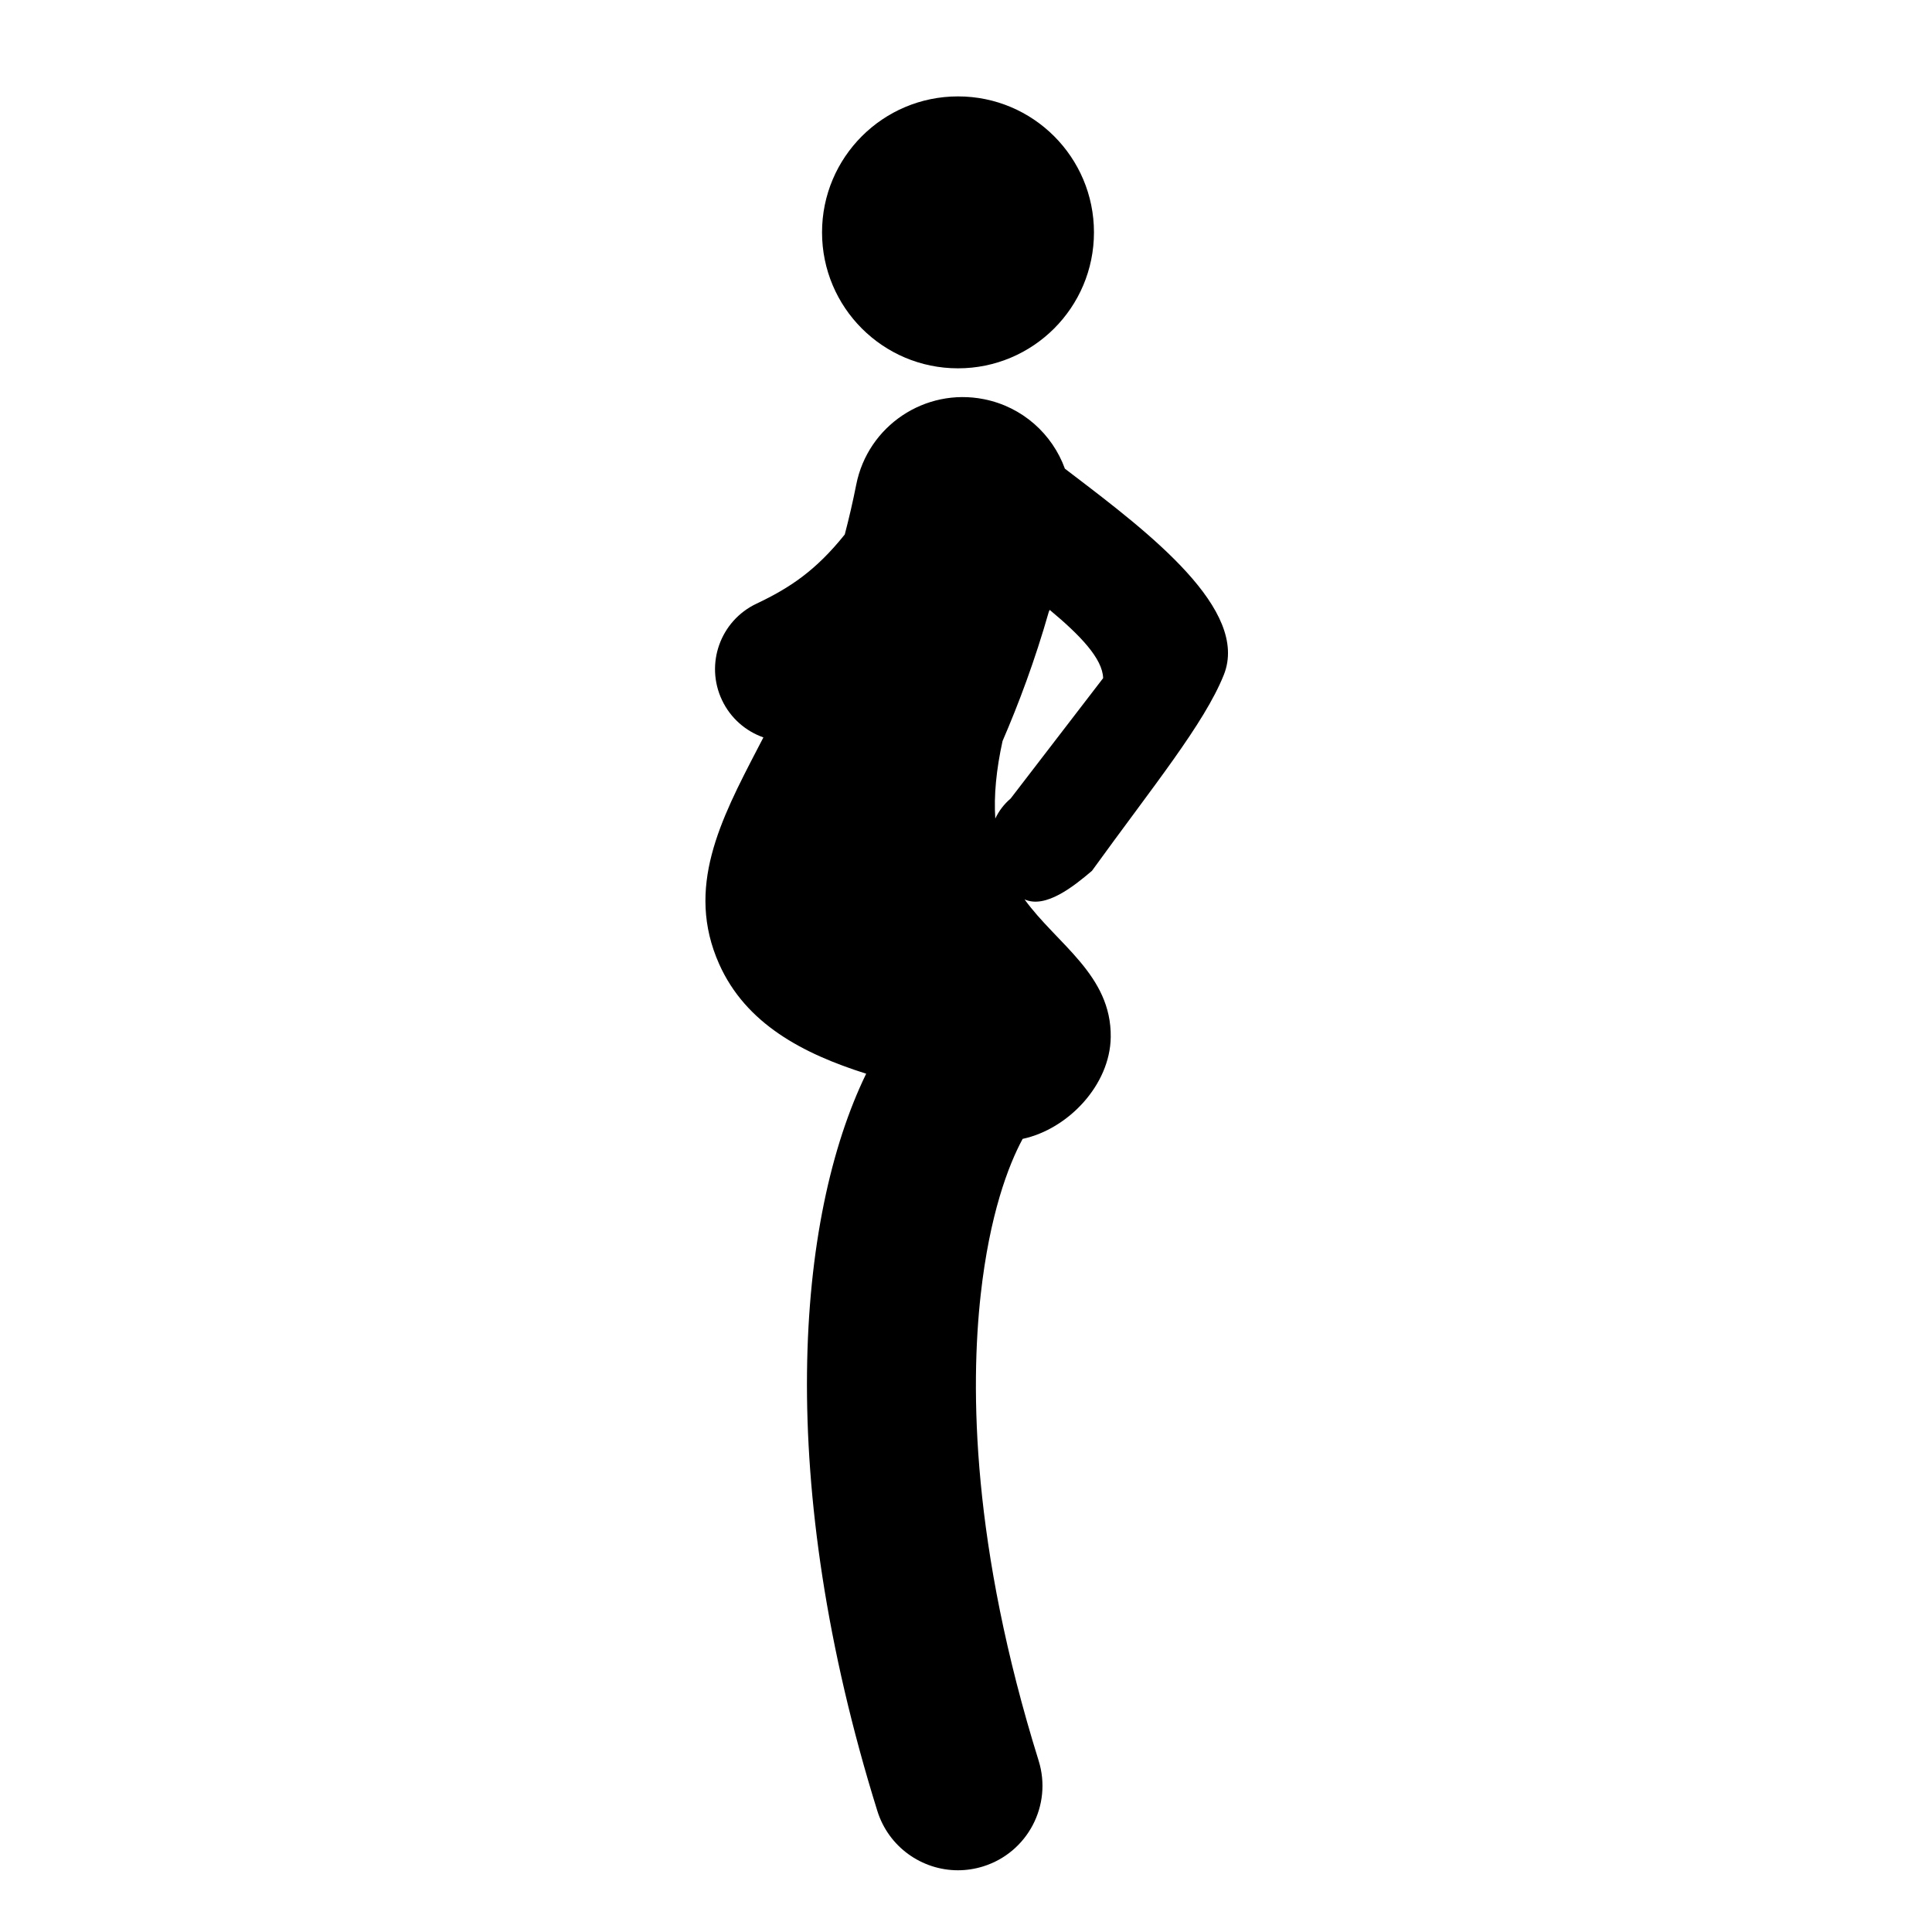 <?xml version="1.0" encoding="UTF-8"?>
<!-- Uploaded to: SVG Repo, www.svgrepo.com, Generator: SVG Repo Mixer Tools -->
<svg fill="#000000" width="800px" height="800px" version="1.1" viewBox="144 144 512 512" xmlns="http://www.w3.org/2000/svg">
 <g>
  <path d="m443.07 371.04c0.039-0.035 0.043-0.039 0 0z"/>
  <path d="m433.27 374.88c-0.168 0.141-0.184 0.152 0 0z"/>
  <path d="m433.28 374.87c-0.004 0-0.004 0.004-0.008 0.004 0.004 0 0.008 0 0.008-0.004z"/>
  <path d="m411.82 355.62s0-0.004 0.004-0.004c-0.109 0.094-0.125 0.105-0.004 0.004z"/>
  <path d="m433.37 374.79 0.004-0.004c16.262-22.5 29.746-38.965 34.941-51.918 6.918-17.254-19.75-37.625-40.012-53.066-0.688-0.523-1.395-1.066-2.094-1.598-3.328-9.148-11.219-16.387-21.465-18.418-15.59-3.094-30.738 7.043-33.828 22.637-0.918 4.633-1.945 9.02-3.043 13.219-7.66 9.562-14.531 14.141-23.406 18.344-9.578 4.539-13.664 15.98-9.125 25.555 2.281 4.816 6.312 8.238 10.969 9.879-0.504 0.973-1.004 1.934-1.496 2.879-9.883 19.016-19.219 36.977-10.246 57.145 7.078 15.906 22.25 23.812 38.98 29.098-18.555 38.133-24.246 108.09 2.957 195.37 2.988 9.586 11.828 15.73 21.363 15.73 2.207 0 4.449-0.332 6.668-1.02 11.805-3.68 18.391-16.23 14.711-28.035-17.727-56.871-18.125-98.594-15.34-123.58 2.352-21.062 7.281-34.125 11.102-41.191 12.039-2.578 23.188-14.277 23.348-26.98 0.211-16.477-14.277-24.637-22.844-36.492 5.594 2.559 13.156-3.559 17.852-7.551-0.031 0.027-0.062 0.055-0.086 0.074 0.027-0.016 0.055-0.039 0.09-0.07 0 0-0.035 0.031 0 0zm-21.539-19.172c-0.004 0.004-0.004 0-0.004 0.004-1.773 1.508-3.125 3.32-4.062 5.297-0.406-6.066 0.254-12.949 1.922-20.531 4.273-9.895 8.555-21.27 12.27-34.293 0.074-0.156 0.148-0.312 0.223-0.469 8.094 6.727 14.027 12.93 14.164 18.09z"/>
  <path d="m397.88 241.61c19.898 0 36.031-16.133 36.031-36.031 0-19.902-16.133-36.031-36.031-36.031-19.898 0-36.031 16.133-36.031 36.031 0 19.902 16.133 36.031 36.031 36.031z"/>
 </g>
</svg>